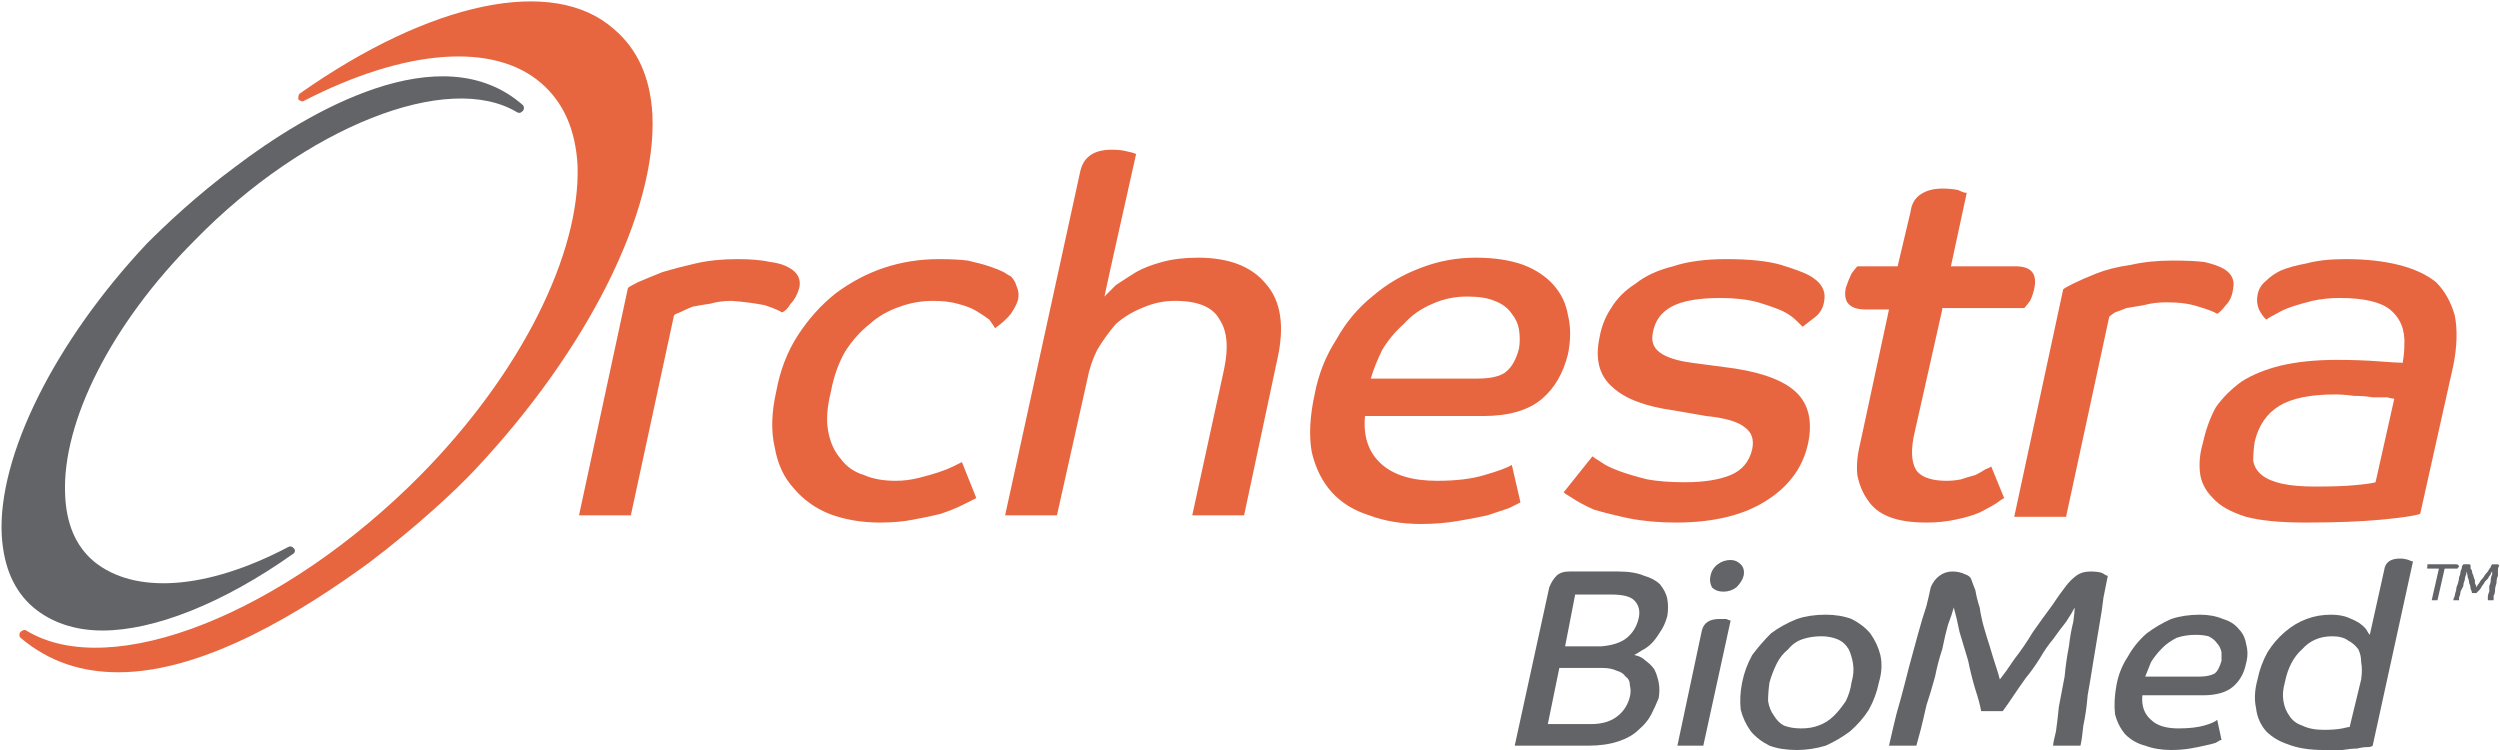 <svg version="1.2" xmlns="http://www.w3.org/2000/svg" viewBox="0 0 1563 469" width="1563" height="469">
	<title>Orchestra BioMed Corporate Presentation_July 2023-2-pdf-svg</title>
	<defs>
		<clipPath clipPathUnits="userSpaceOnUse" id="cp1">
			<path d="m-15172-9000h17280v9720h-17280z"/>
		</clipPath>
	</defs>
	<style>
		.s0 { fill: #e7653f } 
		.s1 { fill: #626467 } 
	</style>
	<g id="Clip-Path: Page 1" clip-path="url(#cp1)">
		<g id="Page 1">
			<path id="Path 3" class="s0" d="m407.9 72q-1.8-35.1-24.3-54c-37.8-33.3-114.3-17.1-196.2 40.5-0.9 0.9-0.9 1.8-0.9 3.6 0.9 0.9 2.7 1.8 3.6 0.9 63-32.4 118.8-36.9 148.5-10.8q20.7 18 22.5 51.3c1.8 54.9-35.1 129.6-98.1 193.5-85.5 86.4-193.5 129.6-246.6 97.2-0.9-0.9-2.7 0-3.6 0.9-0.9 0.9-0.9 2.7 0 3.6 18 15.3 38.7 21.6 61.2 21.6 54.9 0 117-39.6 156.6-68.4 29.7-22.5 54-45 66.6-58.5 70.2-74.7 113.4-161.1 110.7-221.4z"/>
			<path id="Path 4" class="s1" d="m326.9 65.7c-51.3-45-135 4.5-180 38.7-24.3 18-44.1 36.9-54.9 47.7-57.6 61.2-93.6 133.2-90.9 182.7q1.8 29.7 19.8 45c10.8 9 25.2 14.4 43.2 14.4 32.4 0 75.6-17.1 118.8-47.7 1.8-0.9 1.8-2.7 0.9-3.6-0.9-0.9-1.8-1.8-3.6-0.9-51.3 27-96.3 29.7-121.5 9q-17.1-14.4-18-42.3c-1.8-45 28.8-106.2 81-158.4 69.3-71.1 158.4-106.2 201.6-80.1 1.8 0.9 2.7 0 3.6-0.9 0.9-0.9 0.9-2.7 0-3.6z"/>
			<path id="Path 5" fill-rule="evenodd" class="s0" d="m457.4 188.1q-7.2 0-13.5 1.8-6.3 0.9-10.8 1.8-4.5 1.8-8.1 3.6-2.7 0.9-3.6 1.8l-27 125.1h-32.4l30.6-142.2q0.9-0.9 6.3-3.6 6.3-2.7 15.3-6.3 9-2.7 20.7-5.4 11.7-2.7 26.1-2.7 12.6 0 20.7 1.8 7.2 0.9 11.7 3.6 8.1 4.5 6.3 12.6-1.8 6.3-5.4 9.9-2.7 4.5-5.4 5.4-2.7-1.8-10.8-4.5-9-1.8-20.7-2.7zm126 0q-10.8 0-20.7 3.6-10.8 3.6-18.9 10.8-9 7.2-15.3 17.1-6.3 10.8-9 25.2-3.6 14.4-1.8 24.3 1.8 10.8 8.1 18 5.4 7.2 14.4 9.9 8.1 3.6 19.8 3.6 7.2 0 14.4-1.8 7.2-1.8 12.6-3.6 5.4-1.8 9-3.6 3.6-1.8 5.4-2.7l9 22.5q-3.6 1.8-9 4.5-5.4 2.7-13.5 5.4-7.2 1.8-17.1 3.6-9 1.8-20.7 1.8-17.1 0-31.5-5.4-13.5-5.4-22.5-16.2-9-9.9-11.7-25.2-3.6-15.3 0.9-35.1 3.6-19.8 13.5-35.1 9.9-15.3 23.4-26.1 14.4-10.8 30.6-16.2 16.2-5.4 34.2-5.4 10.8 0 18 0.9 8.1 1.8 13.5 3.6 5.4 1.8 9 3.6 2.7 1.8 4.5 2.7 2.7 2.7 3.6 6.3 1.8 3.6 0.9 8.1-0.9 3.6-4.5 9-3.6 4.5-9.9 9-0.9-1.8-3.6-5.4-3.6-2.7-8.1-5.4-4.5-2.7-11.7-4.5-6.3-1.8-15.3-1.8zm107.1-2.7q2.7-2.7 7.2-7.2 5.4-3.6 12.6-8.1 6.3-3.6 16.2-6.3 9.9-2.7 22.5-2.7 28.8 0 42.3 16.2 14.4 16.2 7.2 47.7l-20.7 97.2h-32.4l19.8-90.9q4.5-20.7-2.7-31.5-6.3-11.7-27.9-11.7-10.8 0-20.7 4.5-9 3.6-16.2 9.9-6.3 7.2-11.7 16.2-4.5 9-6.3 18.9l-18.9 84.6h-32.4l46.8-214.2q2.7-14.4 19.8-14.4 5.4 0 9 0.9 4.5 0.9 6.3 1.8c0 0-19.8 88.2-19.8 89.1zm289.8 36q-4.5 18-16.2 27.9-12.6 10.8-36.9 10.8h-73.8q-1.8 18.9 9.9 29.7 11.7 10.8 35.1 10.8 18 0 29.7-3.6 12.6-3.6 17.1-6.3l5.4 23.4q-1.8 0.9-7.2 3.6-5.4 1.8-13.5 4.5-8.1 1.8-18.9 3.6-10.8 1.8-22.5 1.8-18 0-32.4-5.4-14.4-4.5-23.4-14.4-9-9.9-12.6-25.2-2.7-15.3 1.8-36 3.6-18.9 13.5-34.2 9-16.2 22.5-27 13.5-11.7 30.6-18 16.2-6.3 34.2-6.3 17.1 0 29.7 4.5 11.7 4.5 18.9 12.6 7.2 8.1 9 18.9 2.7 10.8 0 24.3zm-30.6-3.6q0.9-5.4 0-11.7-0.9-5.4-4.5-9.9-3.6-5.4-10.8-8.1-6.3-2.7-17.1-2.7-11.7 0-21.6 4.5-10.8 4.5-18 12.6-8.1 7.2-13.5 16.2-4.5 9-7.2 18h66.6q11.7 0 17.1-3.6 6.3-4.5 9-15.3zm126-31.5q-20.7 0-30.6 5.4-9.9 5.4-11.7 16.2-1.8 8.1 4.5 12.6 6.3 4.5 19.8 6.3l27 3.6q28.8 4.5 39.6 16.2 9.9 10.8 6.3 29.7-4.5 22.5-25.2 36-21.6 14.4-57.6 14.4-16.2 0-29.7-2.7-12.6-2.7-21.6-5.4-8.1-3.6-13.5-7.2-4.5-2.7-5.4-3.6l18-22.5q0.9 0.9 5.4 3.6 3.6 2.7 10.8 5.4 7.2 2.7 18 5.4 9.9 1.8 23.4 1.8 18 0 28.8-4.5 10.8-4.5 13.5-16.2 1.8-9-4.5-13.5-6.3-5.4-24.3-7.2l-20.7-3.6q-26.1-3.6-37.8-14.4-12.6-10.8-8.1-31.5 1.8-9.9 7.2-18 5.4-9 15.3-15.3 9-7.2 23.4-10.8 13.5-4.5 33.3-4.5 21.6 0 34.2 3.6 11.7 3.6 17.1 6.3 11.7 6.3 9.9 16.2-0.9 6.3-5.4 9.9-4.5 3.6-8.1 6.3-0.9-0.9-3.6-3.6-3.6-3.6-9-6.3-6.3-2.7-15.3-5.4-9.9-2.7-23.4-2.7zm138.6 7.2l-18 80.1q-2.7 15.3 2.7 21.6 5.4 5.4 18 5.4 4.5 0 9-0.9 5.4-1.8 9-2.7 3.6-1.8 6.3-3.6 2.7-0.9 3.6-1.8l8.1 19.8q-1.8 0.9-5.4 3.6-4.5 2.7-9.9 5.4-6.3 2.7-15.3 4.5-8.1 1.8-18 1.8-14.4 0-23.4-3.6-9-3.6-13.5-10.8-4.5-6.3-6.3-15.3-0.9-9 1.8-19.8l18-83.7h-14.4q-15.3 0-12.6-13.5 1.8-5.4 3.6-9 2.7-3.6 3.6-4.5h25.2l8.1-34.2q0.9-7.2 6.3-10.8 5.4-3.6 13.5-3.6 5.4 0 9.9 0.9 3.6 1.8 5.4 1.8l-9.9 45.9h40.5q14.4 0 11.7 13.5-0.9 4.5-2.7 8.1-2.7 3.6-3.6 4.5h-51.3zm140.4-4.5q-8.1 0-14.4 1.8-5.4 0.9-10.8 1.8-4.5 1.8-7.2 2.7-2.7 1.8-3.6 2.7l-27 125.1h-32.4l30.6-142.2q0.9-0.9 6.3-3.6 5.4-2.7 14.4-6.3 9-3.6 21.6-5.4 11.7-2.7 26.1-2.7 12.6 0 19.8 0.9 8.1 1.8 12.6 4.5 7.2 4.5 5.4 12.6-0.9 6.3-4.5 9.9-3.6 4.5-5.4 5.4-2.7-1.8-11.7-4.5-8.1-2.7-19.8-2.7z"/>
			<path id="Path 6" fill-rule="evenodd" class="s0" d="m1462.7 186.3q-9 0-17.1 1.8-7.2 1.8-12.6 3.6-5.4 1.8-9.9 4.5-3.6 1.8-6.3 3.6-2.7-2.7-4.5-6.3-1.8-4.5-0.9-9 0.9-5.4 5.4-9 3.6-3.6 9-6.3 6.3-2.7 16.2-4.5 9.9-2.7 24.3-2.7 18.9 0 33.3 3.6 14.4 3.6 23.4 10.8 8.1 8.1 11.7 20.7 2.7 13.5-0.9 31.5l-20.7 92.7q-5.4 1.8-24.3 3.6-18.9 1.8-47.7 1.8-23.4 0-36.9-3.6-14.4-4.5-20.7-11.7-7.2-7.2-8.1-16.2-0.9-9 1.8-18 2.7-12.6 8.1-22.5 6.3-9 16.2-16.2 9.9-6.3 24.3-9.9 15.3-3.6 35.1-3.6 14.4 0 26.1 0.9 11.7 0.9 15.3 0.9v-0.9q0.9-5.4 0.9-9.9 0.9-14.4-9-22.5-9-7.2-31.5-7.2zm34.2 63q-0.9 0-4.5-0.9-3.6 0-9 0-5.4-0.9-11.7-0.9-6.3-0.9-11.7-0.9-23.4 0-35.1 7.2-11.7 7.2-15.3 22.5-0.9 6.3-0.9 11.7 0.9 5.4 5.4 9 4.5 3.6 12.6 5.4 8.1 1.8 20.7 1.8 16.2 0 25.2-0.9 9.9-0.9 12.6-1.8z"/>
			<path id="Path 7" fill-rule="evenodd" class="s1" d="m968.6 367.2q1.8-4.5 4.5-7.2 2.7-2.7 8.1-2.7h30.6q9.9 0 16.2 2.7 6.3 1.8 9.9 5.4 3.6 4.5 4.5 9 0.9 5.4 0 10.8-1.8 6.3-4.5 9.9-2.7 4.5-5.4 7.2-2.7 2.7-6.3 4.5-2.7 1.8-4.5 2.7 4.5 0.9 7.2 3.6 3.6 2.7 5.4 5.4 1.8 3.6 2.7 8.1 0.9 4.5 0 9.9-1.8 4.5-4.5 9.9-2.7 5.4-8.1 9.9-4.5 4.5-12.6 7.2-8.1 2.7-18.9 2.7h-45.9zm50.4 68.4q0.9-3.6 0-7.2 0-3.6-2.7-5.4-1.8-2.7-5.4-3.6-3.6-1.8-9-1.8h-27l-7.2 35.1h27q10.8 0 17.1-5.4 5.4-4.5 7.2-11.7zm5.4-48.6q1.8-7.2-2.7-11.7-3.6-3.6-14.4-3.6h-22.5l-6.3 32.4h22.5q10.8-0.9 16.2-5.4 5.4-4.5 7.2-11.7zm39.6 7.2q0.9-3.6 3.6-5.4 2.7-1.8 7.2-1.8 2.7 0 4.5 0 1.8 0.9 2.7 0.9l-17.1 78.3h-16.2zm26.1-34.2q-0.9 3.6-4.5 7.2-3.6 2.7-8.1 2.7-4.5 0-7.2-2.7-1.8-3.6-0.9-7.2 0.9-4.5 4.5-7.2 3.6-2.7 8.1-2.7 3.6 0 6.3 2.7 2.7 2.7 1.8 7.2z"/>
			<path id="Path 8" fill-rule="evenodd" class="s1" d="m1174.7 426.6q-1.8 9-6.3 17.1-4.5 7.2-11.7 13.5-7.2 5.4-15.3 9-9 2.7-18 2.7-9.9 0-17.1-2.7-7.2-3.6-11.7-9-4.5-6.3-6.3-13.5-0.9-8.1 0.9-17.1 1.8-9 6.3-17.1 5.4-7.2 11.7-13.5 7.2-5.4 16.2-9 8.1-2.7 18-2.7 9 0 16.2 2.7 7.2 3.6 11.7 9 4.5 6.3 6.3 13.5 1.8 8.1-0.9 17.1zm-17.1 0q1.8-6.3 0.9-11.7-0.9-5.4-2.7-9-2.7-4.5-7.2-6.3-4.5-1.8-9.9-1.8-6.3 0-11.7 1.8-5.4 1.8-9 6.3-4.5 3.6-7.2 9-2.7 5.4-4.5 11.7-0.9 6.3-0.9 11.7 0.9 5.4 3.6 9 2.7 4.5 6.3 6.3 4.5 1.8 10.8 1.8 6.3 0 10.8-1.8 5.4-1.8 9.9-6.3 3.6-3.6 7.2-9 2.7-5.4 3.6-11.7z"/>
			<path id="Path 9" class="s1" d="m1283.6 466.2q0-1.8 1.8-9 0.9-6.3 1.8-15.3 1.8-9 3.6-18.9 0.9-9.9 2.7-18.9 0.9-8.1 2.7-15.3 0.9-6.3 0.9-9-1.8 3.6-5.4 9-3.6 4.5-8.1 10.8-4.5 5.4-8.1 11.7-4.5 7.2-9 12.6-4.5 6.3-8.1 11.7-3.6 5.4-6.3 9h-13.5q-0.9-5.4-3.6-13.5-2.7-9-4.5-18-2.7-9-5.4-18-1.8-9-3.6-15.3-0.9 3.6-3.6 10.8-1.8 6.3-3.6 15.3-2.7 8.1-4.5 17.1-2.7 9.9-5.4 18-1.8 8.1-3.6 15.3-1.8 6.3-2.7 9.9h-17.1q0.9-3.6 2.7-11.7 1.8-8.1 4.5-17.1 2.7-9.9 5.4-20.7 2.7-9.9 5.4-19.8 2.7-9.9 5.4-18 1.8-7.2 2.7-11.7 1.8-4.5 5.4-7.2 3.6-2.7 8.1-2.7 4.5 0 8.1 1.8 2.7 0.9 3.6 2.7 0.9 2.7 2.7 7.2 0.9 5.4 2.7 10.8 0.9 6.3 2.7 12.6 1.8 6.3 3.6 11.7 1.8 6.3 3.6 11.7 1.8 5.4 2.7 9 3.6-4.5 9-12.6 6.3-8.1 11.7-17.1 6.3-9 11.7-16.2 5.4-8.1 9-12.6 2.7-3.6 6.3-6.3 3.6-2.7 9-2.7 4.5 0 7.2 0.9 2.7 1.8 3.6 1.8-0.9 4.5-2.7 13.5-0.9 8.1-2.7 18-1.8 10.8-3.6 21.6-1.8 11.7-3.6 21.6-0.9 10.8-2.7 18.9-0.9 9-1.8 12.6z"/>
			<path id="Path 10" fill-rule="evenodd" class="s1" d="m1404.2 414.9q-1.8 9-8.1 14.4-6.3 5.4-18.9 5.4h-37.8q-0.9 9.9 5.4 15.3 5.4 5.4 17.1 5.4 9.9 0 16.2-1.8 6.3-1.8 8.1-3.6l2.7 12.6q-0.9 0-3.6 1.8-2.7 0.9-7.2 1.8-3.6 0.9-9 1.8-5.4 0.9-11.7 0.9-9 0-16.2-2.7-7.2-1.8-12.6-7.2-4.5-5.4-6.3-12.6-0.9-8.1 0.9-18 1.8-9.9 7.2-18 4.5-8.1 11.7-14.4 7.2-5.4 15.3-9 8.1-2.7 18-2.7 8.1 0 14.4 2.7 6.3 1.8 9.9 6.3 3.6 3.6 4.5 9 1.8 6.3 0 12.6zm-15.3-1.8q0-2.7 0-5.4-0.9-3.6-2.7-5.4-1.8-2.7-5.4-4.5-3.6-0.9-8.1-0.9-6.3 0-11.7 1.8-5.4 2.7-9 6.3-4.5 4.5-7.2 9-1.8 4.5-3.6 9h34.2q5.4 0 9-1.8 2.7-1.8 4.5-8.1z"/>
			<path id="Path 11" fill-rule="evenodd" class="s1" d="m1483.4 466.2q-0.9 0.9-3.6 0.9-2.7 0-6.3 0.9-3.6 0-9 0.9-6.3 0-11.7 0-13.5 0-22.5-3.6-8.1-2.7-13.5-8.1-5.4-6.3-6.3-14.4-1.8-8.1 0.9-18 1.8-9 6.3-17.1 4.5-7.2 10.8-12.6 6.3-5.4 13.5-8.1 7.2-2.7 15.3-2.7 6.3 0 10.8 1.8 4.5 1.8 7.2 3.6 3.6 2.7 4.5 4.5 0.9 1.8 1.8 2.7l9-40.5q0.9-7.2 9.9-7.2 2.7 0 5.4 0.9 1.8 0.9 2.7 0.9zm-54.9-39.6q-1.8 6.3-0.9 11.7 0.9 5.4 3.6 9 2.7 4.5 8.1 6.3 5.4 2.7 13.5 2.7 7.2 0 11.7-0.9 3.6-0.9 4.5-0.9l7.2-29.7q0.9-6.3 0-10.8 0-4.5-1.8-8.1-2.7-3.6-6.3-5.4-3.6-2.7-9.9-2.7-11.7 0-18.9 8.1-8.1 7.2-10.8 20.7zm107.1-73.8q1.8 0 1.8 1.8-0.9 0-0.9 0.9h-8.1l-4.5 19.8h-3.6l4.5-19.8h-6.3q-1.8 0-0.9-0.9 0-0.9 0-1.8 0 0 0.9 0zm19.8 22.5q0 0 0-1.8 0-1.8 0.9-3.6 0-1.8 0-3.6 0.9-1.8 0.9-3.6 0-1.8 0.9-3.6 0-0.9 0-1.8-0.9 0.9-0.9 1.8-0.9 0.9-1.8 2.7-0.9 0.9-1.8 1.8-0.9 1.8-1.8 2.7-0.9 1.8-1.8 2.7-0.9 0.9-1.8 1.8h-2.7q0-0.9-0.9-2.7 0-1.8-0.9-3.6 0-1.8-0.9-3.6 0-1.8-0.9-3.6 0 0.9 0 1.8-0.9 1.8-0.9 3.6-0.9 1.8-0.9 3.6-0.9 1.8-1.8 3.6 0 1.8-0.9 3.6 0 0.9 0 1.8h-3.6q0-0.9 0.9-2.7 0-0.9 0.9-3.6 0-1.8 0.9-3.6 0.9-2.7 0.9-4.5 0.9-1.8 0.9-3.6 0.9-1.8 0.9-2.7 0-0.9 0.9-1.8 0.9 0 1.8 0 0.9 0 1.8 0 0.9 0 0.9 0.9 0 0.9 0 1.8 0.9 0.9 0.9 1.8 0 0.9 0.9 2.7 0 0.9 0.9 2.7 0 0.9 0 1.8 0.9 1.8 0.9 2.7 0.9-1.8 1.8-2.7 0.9-1.8 2.7-3.6 0.9-1.8 2.7-3.6 0.9-1.8 1.8-2.7 0-0.9 0.9-1.8 0.9 0 1.8 0 0.9 0 1.8 0 0 0 0.9 0.9-0.9 0.9-0.9 2.7 0 0.9 0 3.6-0.9 1.8-0.9 4.5-0.9 2.7-0.9 4.5 0 1.8-0.9 3.6 0 1.8 0 2.7z"/>
		</g>
	</g>
</svg>